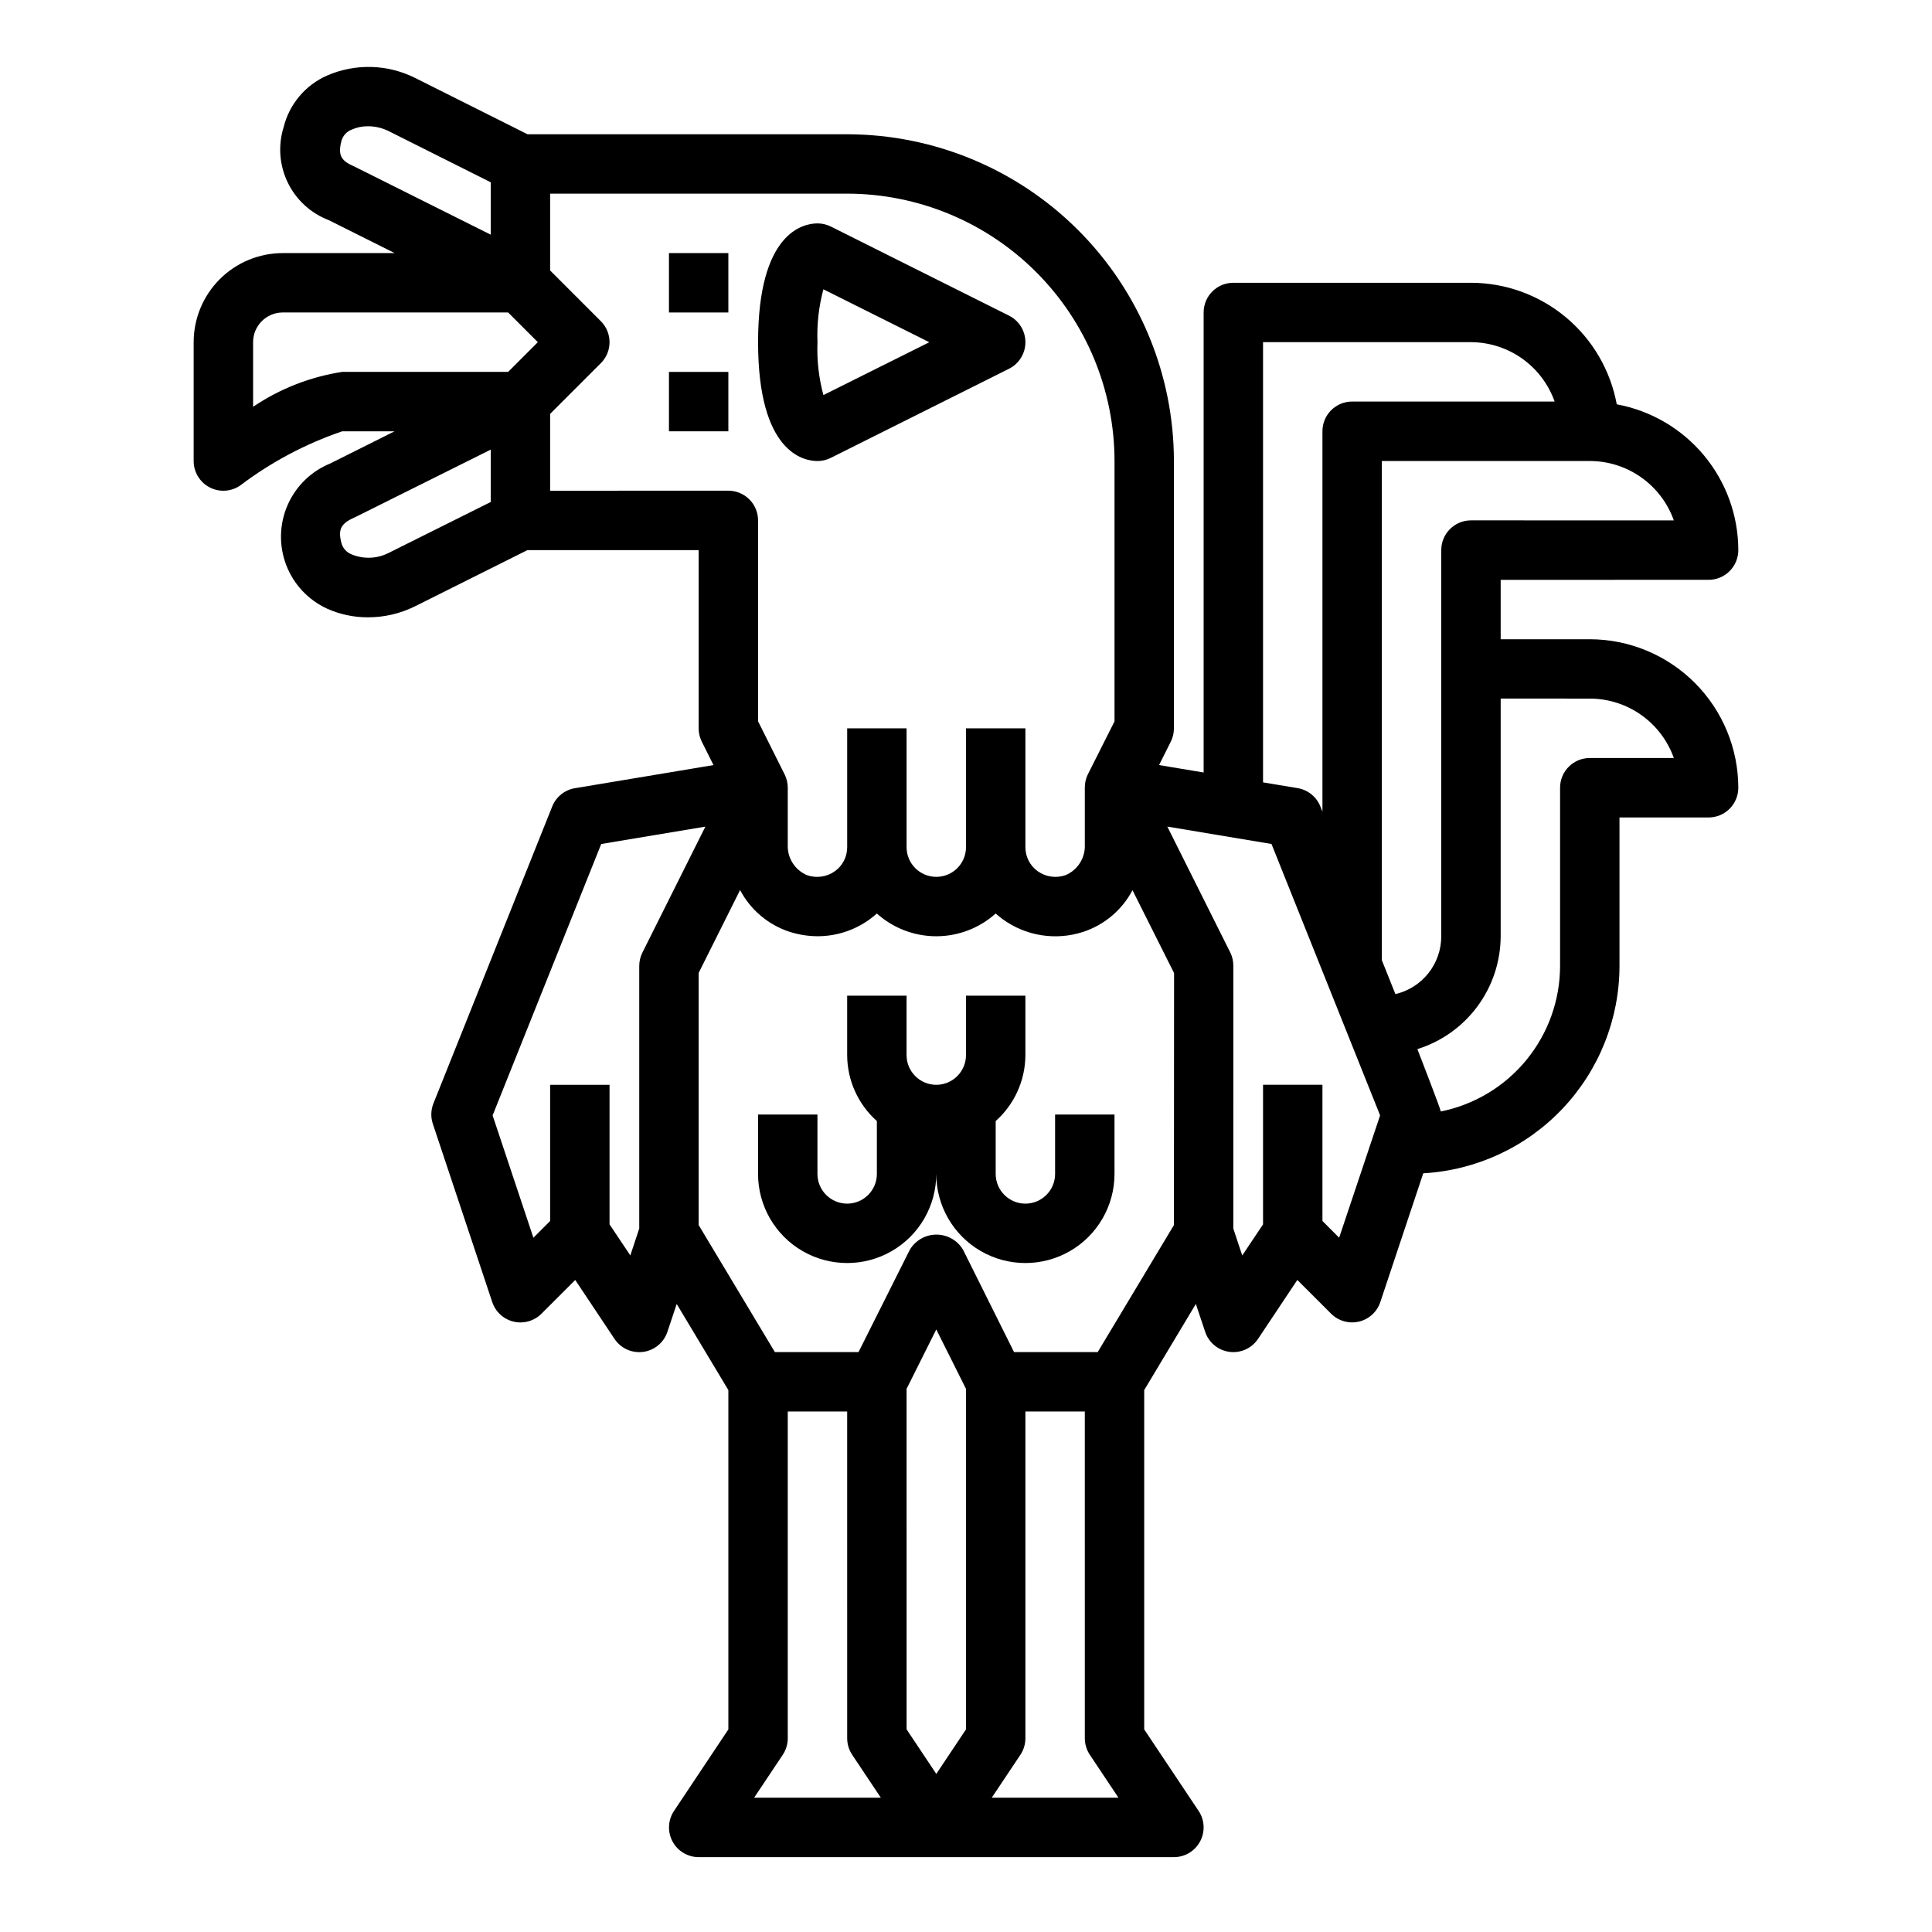 <?xml version="1.0" encoding="UTF-8"?>
<!-- Uploaded to: SVG Repo, www.svgrepo.com, Generator: SVG Repo Mixer Tools -->
<svg fill="#000000" width="800px" height="800px" version="1.1" viewBox="144 144 512 512" xmlns="http://www.w3.org/2000/svg">
 <g>
  <path d="m360.64 266.18c1.223-0.004 2.43-0.289 3.519-0.836l47.23-23.617h0.004c2.668-1.332 4.352-4.059 4.352-7.039 0-2.984-1.684-5.711-4.352-7.043l-47.23-23.617h-0.004c-1.094-0.543-2.297-0.828-3.519-0.824-3.691 0-15.742 2.266-15.742 31.488 0 29.219 12.051 31.488 15.742 31.488zm1.574-45.508 28.059 14.02-28.059 14.004c-1.234-4.562-1.766-9.285-1.574-14.004-0.191-4.731 0.34-9.461 1.574-14.031z"/>
  <path d="m321.28 242.56h15.742v15.742h-15.742z"/>
  <path d="m321.28 211.07h15.742v15.742h-15.742z"/>
  <path d="m596.8 297.66c2.086 0 4.09-0.832 5.566-2.309 1.473-1.477 2.305-3.477 2.305-5.566-0.016-9.188-3.246-18.078-9.129-25.133-5.883-7.059-14.051-11.832-23.086-13.504-1.668-9.031-6.441-17.199-13.5-23.082-7.055-5.883-15.945-9.113-25.133-9.129h-62.977c-4.348 0-7.871 3.523-7.871 7.871v121.91l-11.809-1.969 3.102-6.195v0.004c0.547-1.098 0.832-2.309 0.832-3.535v-70.848c-0.027-22.961-9.156-44.969-25.391-61.203-16.234-16.23-38.242-25.363-61.199-25.391h-84.711l-29.852-14.957c-7.285-3.629-15.805-3.852-23.27-0.605-5.734 2.523-9.98 7.555-11.5 13.633-1.531 4.871-1.145 10.141 1.086 14.734 2.227 4.594 6.129 8.16 10.902 9.969l17.43 8.715h-29.656c-6.262 0-12.27 2.488-16.699 6.918-4.43 4.426-6.918 10.434-6.918 16.699v31.488c0 2.926 1.621 5.613 4.215 6.973 2.59 1.359 5.723 1.168 8.129-0.496 8.18-6.195 17.305-11.043 27.02-14.352h13.879l-16.98 8.492v0.004c-5.094 2.055-9.176 6.027-11.371 11.059-2.199 5.035-2.332 10.73-0.375 15.859 1.957 5.133 5.848 9.289 10.84 11.582 3.406 1.531 7.106 2.312 10.84 2.293 4.312 0.008 8.566-0.984 12.43-2.898l29.805-14.902h45.395v47.234c0 1.219 0.285 2.426 0.828 3.519l3.109 6.211-36.715 6.125v-0.004c-2.715 0.449-4.996 2.281-6.023 4.836l-31.488 78.719c-0.688 1.73-0.742 3.648-0.148 5.418l15.742 47.23h0.004c0.863 2.586 3.004 4.543 5.656 5.168 2.652 0.625 5.441-0.164 7.371-2.09l8.957-8.949 10.414 15.625c1.672 2.496 4.617 3.828 7.594 3.43 2.977-0.402 5.469-2.461 6.418-5.312l2.465-7.383 13.691 22.82v89.922l-14.422 21.633c-1.598 2.414-1.742 5.512-0.375 8.066 1.367 2.551 4.027 4.144 6.922 4.152h125.95c2.906 0 5.574-1.598 6.941-4.16 1.371-2.559 1.223-5.668-0.391-8.082l-14.422-21.609v-89.922l13.688-22.828 2.465 7.383c0.953 2.852 3.441 4.91 6.422 5.312 2.977 0.398 5.922-0.934 7.59-3.43l10.414-15.625 8.957 8.949h0.004c1.93 1.926 4.719 2.715 7.371 2.09s4.793-2.582 5.656-5.168l11.383-34.133c14.043-0.793 27.25-6.922 36.918-17.137 9.668-10.215 15.066-23.738 15.086-37.801v-39.363h23.617c2.086 0 4.09-0.828 5.566-2.305 1.473-1.477 2.305-3.477 2.305-5.566-0.012-10.434-4.164-20.438-11.543-27.816-7.379-7.379-17.383-11.531-27.816-11.543h-23.617v-15.742zm-359.01-109.59c-3.457-1.473-4.234-3.016-3.336-6.598l-0.004 0.004c0.355-1.453 1.406-2.633 2.812-3.148 1.336-0.594 2.785-0.887 4.25-0.867 1.871-0.004 3.719 0.422 5.398 1.242l27.137 13.605v13.883zm36.258 88.965-27.137 13.539c-3.012 1.504-6.527 1.641-9.648 0.379-1.406-0.516-2.461-1.699-2.812-3.152-0.898-3.574-0.117-5.117 3.754-6.785l35.844-17.859zm4.613-34.48h-43.973c-8.461 1.301-16.523 4.461-23.617 9.25v-17.121c0-4.348 3.523-7.875 7.871-7.875h59.719l7.871 7.871zm11.129 31.488v-20.359l13.438-13.438c3.074-3.074 3.074-8.055 0-11.129l-13.438-13.438v-20.359h78.723c18.781 0.023 36.789 7.492 50.074 20.777 13.281 13.281 20.75 31.289 20.773 50.074v69.008l-7.086 14.074v-0.004c-0.531 1.094-0.801 2.297-0.785 3.512v15.074c0.16 3.504-1.879 6.734-5.109 8.094-2.496 0.879-5.266 0.477-7.41-1.07-2.035-1.473-3.238-3.84-3.227-6.352v-31.488h-15.742v31.488c0 4.348-3.527 7.871-7.875 7.871s-7.871-3.523-7.871-7.871v-31.488h-15.742v31.488c0.012 2.516-1.188 4.883-3.231 6.359-2.144 1.539-4.902 1.938-7.398 1.07-3.234-1.355-5.281-4.586-5.117-8.094v-15.082c0-1.219-0.281-2.426-0.824-3.519l-7.047-14.082v-53.246c0-2.086-0.828-4.09-2.305-5.566-1.477-1.477-3.481-2.305-5.566-2.305zm24.441 122.43h0.004c-0.547 1.094-0.828 2.297-0.828 3.519v69.582l-2.363 7.125-5.508-8.223v-36.996h-15.746v36.102l-4.434 4.434-10.809-32.418 28.781-71.926 27.605-4.606zm29.625 223.93 7.59-11.375c0.859-1.293 1.32-2.812 1.32-4.367v-86.594h15.742l0.004 86.594c0 1.555 0.461 3.074 1.32 4.367l7.59 11.375zm56.145-18.105-7.871 11.809-7.871-11.809-0.004-90.242 7.871-15.742 7.871 15.742zm6.832 18.105 7.59-11.375c0.859-1.293 1.316-2.812 1.32-4.367v-86.594h15.742l0.004 86.594c0 1.555 0.461 3.074 1.32 4.367l7.59 11.375zm48.27-151.75-20.199 33.668h-22.168l-13.523-27.137c-1.48-2.481-4.156-4-7.047-4-2.887 0-5.562 1.52-7.043 4l-13.605 27.137h-22.164l-20.203-33.668v-66.812l10.98-21.965 0.004 0.004c2.746 5.211 7.402 9.16 12.996 11.02 2.426 0.789 4.957 1.199 7.508 1.211 5.012 0.012 9.891-1.582 13.926-4.547 0.629-0.465 1.234-0.953 1.812-1.473 4.324 3.883 9.93 6.027 15.742 6.027s11.422-2.144 15.746-6.027c0.574 0.52 1.18 1.008 1.812 1.473h-0.004c6.191 4.516 14.184 5.773 21.461 3.367 5.59-1.859 10.242-5.809 12.988-11.02l11.02 21.965zm43.785 3.352-4.426-4.434v-36.098h-15.742v37l-5.512 8.242-2.363-7.125 0.004-69.605c0.012-1.219-0.258-2.426-0.789-3.519l-16.703-33.41 27.605 4.606 28.781 71.926zm3.449-221.59c-4.348 0-7.875 3.523-7.875 7.871v100.82l-0.559-1.41v0.004c-1.023-2.555-3.305-4.387-6.019-4.836l-9.164-1.527v-116.66h55.105c4.867 0.02 9.609 1.543 13.574 4.359 3.969 2.82 6.969 6.793 8.594 11.383zm62.977 78.719c4.883 0.008 9.645 1.523 13.629 4.344 3.988 2.816 7.004 6.801 8.641 11.402h-22.27c-4.348 0-7.875 3.523-7.875 7.871v47.234c-0.012 9.086-3.168 17.891-8.926 24.918-5.762 7.031-13.773 11.852-22.68 13.652-0.07-0.723-6.211-16.531-6.211-16.531 6.383-1.988 11.965-5.961 15.934-11.34 3.973-5.383 6.121-11.887 6.141-18.574v-62.977zm-31.488-47.23c-4.348 0-7.875 3.523-7.875 7.871v102.34c0.004 3.555-1.199 7.004-3.402 9.785-2.207 2.785-5.293 4.742-8.75 5.551l-3.59-8.98v-132.3h55.105c4.883 0.004 9.645 1.52 13.629 4.34 3.988 2.816 7.004 6.801 8.641 11.402z"/>
  <path d="m423.61 455.1c0 4.348-3.523 7.875-7.871 7.875-4.348 0-7.871-3.527-7.871-7.875v-14.012c4.988-4.441 7.852-10.797 7.871-17.477v-15.742h-15.742v15.742c0 4.348-3.527 7.875-7.875 7.875s-7.871-3.527-7.871-7.875v-15.742h-15.742v15.742c0.02 6.68 2.883 13.035 7.871 17.477v14.012c0 4.348-3.523 7.875-7.871 7.875-4.348 0-7.875-3.527-7.875-7.875v-15.742h-15.742v15.742c0 8.438 4.5 16.234 11.809 20.453 7.305 4.219 16.309 4.219 23.617 0 7.305-4.219 11.805-12.016 11.805-20.453 0 8.438 4.504 16.234 11.809 20.453 7.309 4.219 16.309 4.219 23.617 0 7.309-4.219 11.809-12.016 11.809-20.453v-15.742h-15.746z"/>
 </g>
</svg>